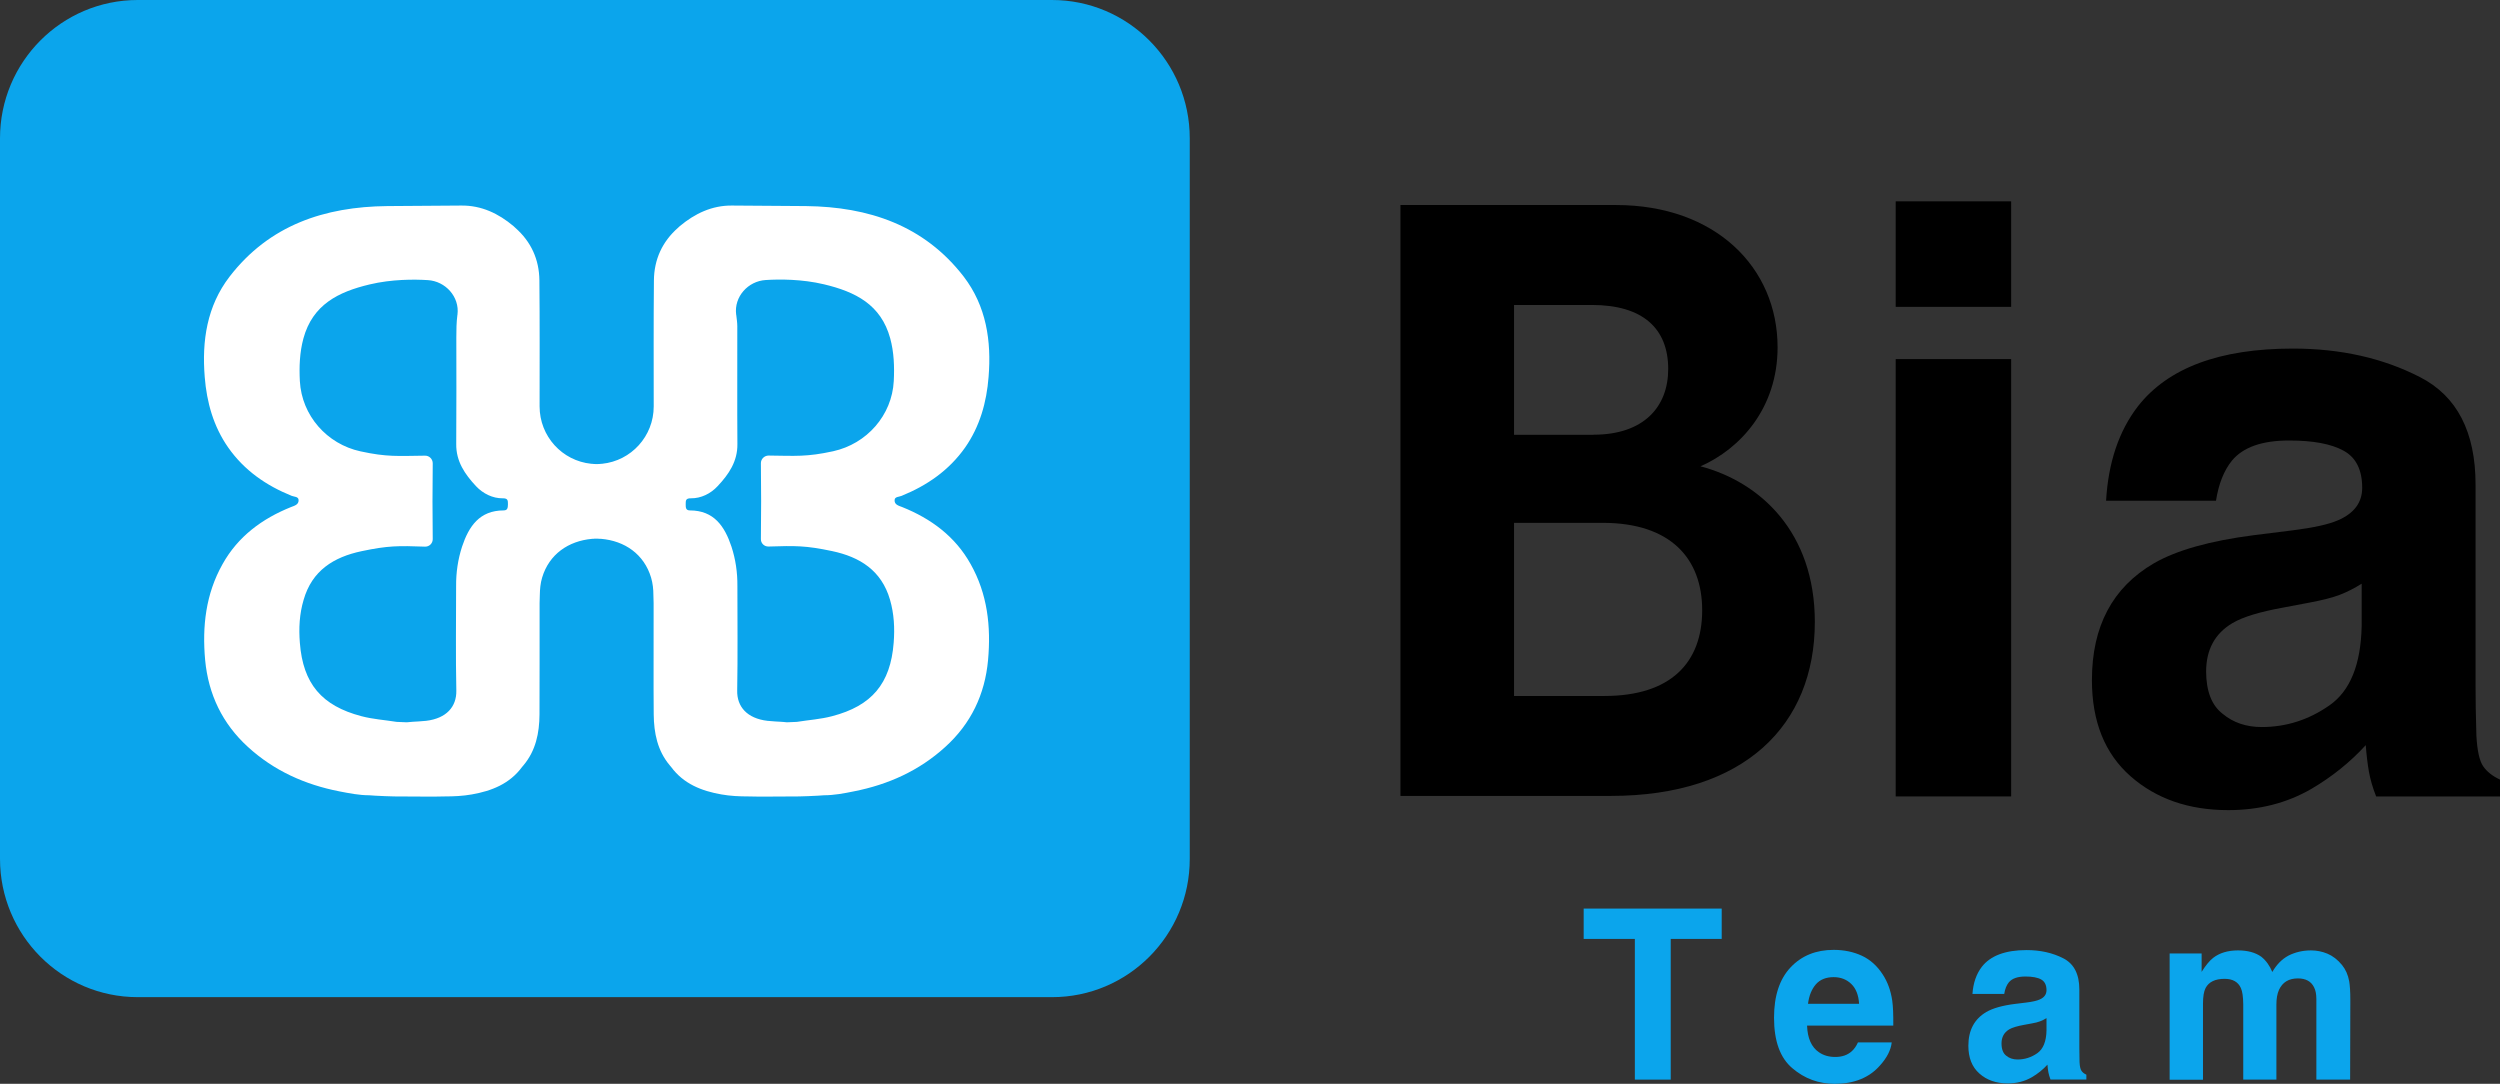 <svg width="173" height="75" viewBox="0 0 173 75" fill="none" xmlns="http://www.w3.org/2000/svg">
<rect x="0" y="0" width="173" height="75" fill="#333333" stroke="none"/>
<path d="M119.141 62.874V64.973H115.614V74.709H113.132V64.973H109.59V62.874H119.141Z" fill="#0BA5EC"/>
<path d="M130.906 72.144C130.848 72.661 130.579 73.193 130.1 73.725C129.353 74.578 128.308 75 126.965 75C125.855 75 124.875 74.643 124.033 73.922C123.184 73.208 122.763 72.042 122.763 70.424C122.763 68.908 123.147 67.749 123.909 66.941C124.672 66.132 125.666 65.731 126.885 65.731C127.611 65.731 128.264 65.869 128.845 66.139C129.425 66.409 129.904 66.846 130.282 67.429C130.623 67.946 130.84 68.551 130.942 69.236C131 69.637 131.022 70.213 131.015 70.971H125.049C125.078 71.845 125.354 72.464 125.869 72.814C126.181 73.033 126.558 73.142 127.001 73.142C127.473 73.142 127.85 73.011 128.148 72.741C128.308 72.596 128.453 72.399 128.569 72.136H130.906V72.144ZM128.649 69.462C128.612 68.857 128.431 68.398 128.104 68.085C127.778 67.771 127.371 67.618 126.885 67.618C126.355 67.618 125.949 67.786 125.659 68.114C125.368 68.449 125.187 68.894 125.114 69.462H128.649Z" fill="#0BA5EC"/>
<path d="M137.14 66.905C137.743 66.132 138.773 65.746 140.239 65.746C141.19 65.746 142.039 65.936 142.779 66.314C143.52 66.693 143.89 67.415 143.89 68.464V72.48C143.89 72.756 143.897 73.092 143.904 73.492C143.919 73.791 143.962 73.995 144.042 74.105C144.115 74.214 144.231 74.301 144.376 74.367V74.702H141.894C141.829 74.527 141.778 74.36 141.749 74.207C141.72 74.053 141.698 73.871 141.683 73.675C141.371 74.017 141.009 74.309 140.595 74.549C140.101 74.833 139.55 74.972 138.933 74.972C138.142 74.972 137.489 74.746 136.981 74.294C136.465 73.842 136.211 73.201 136.211 72.37C136.211 71.292 136.625 70.519 137.452 70.031C137.902 69.769 138.57 69.579 139.448 69.47L140.225 69.375C140.646 69.324 140.95 69.251 141.132 69.171C141.459 69.033 141.618 68.814 141.618 68.522C141.618 68.165 141.495 67.918 141.248 67.779C141.001 67.641 140.638 67.575 140.159 67.575C139.622 67.575 139.238 67.706 139.013 67.976C138.853 68.173 138.744 68.442 138.693 68.778H136.494C136.545 68.027 136.763 67.4 137.14 66.905ZM138.831 73.055C139.042 73.23 139.303 73.317 139.615 73.317C140.109 73.317 140.559 73.172 140.972 72.888C141.386 72.603 141.604 72.071 141.618 71.306V70.454C141.473 70.541 141.328 70.621 141.183 70.672C141.038 70.731 140.834 70.782 140.58 70.825L140.065 70.92C139.586 71.007 139.245 71.109 139.034 71.233C138.686 71.445 138.505 71.765 138.505 72.203C138.505 72.603 138.614 72.888 138.831 73.055Z" fill="#0BA5EC"/>
<path d="M155.067 68.369C154.878 67.947 154.5 67.735 153.942 67.735C153.288 67.735 152.853 67.947 152.628 68.369C152.505 68.61 152.447 68.967 152.447 69.448V74.716H150.139V65.979H152.352V67.254C152.635 66.802 152.904 66.474 153.151 66.285C153.593 65.942 154.167 65.768 154.871 65.768C155.538 65.768 156.075 65.913 156.489 66.212C156.823 66.482 157.07 66.839 157.244 67.261C157.541 66.744 157.912 66.372 158.354 66.132C158.826 65.891 159.349 65.768 159.922 65.768C160.307 65.768 160.684 65.84 161.054 65.993C161.424 66.147 161.765 66.409 162.07 66.781C162.317 67.087 162.484 67.458 162.564 67.903C162.614 68.194 162.643 68.631 162.643 69.193L162.629 74.709H160.292V69.134C160.292 68.799 160.241 68.529 160.132 68.318C159.929 67.91 159.559 67.706 159.015 67.706C158.383 67.706 157.955 67.968 157.708 68.493C157.585 68.77 157.527 69.105 157.527 69.499V74.709H155.233V69.499C155.226 68.981 155.175 68.602 155.067 68.369Z" fill="#0BA5EC"/>
<path d="M139.172 13.933V21.235H131.182V13.933H139.172ZM139.172 24.849V55.113H131.182V24.849H139.172Z" fill="black"/>
<path d="M147.94 28.122C150.023 25.455 153.601 24.121 158.666 24.121C161.969 24.121 164.893 24.777 167.463 26.096C170.025 27.408 171.309 29.893 171.309 33.536V47.418C171.309 48.38 171.324 49.546 171.367 50.916C171.425 51.951 171.578 52.658 171.839 53.029C172.093 53.401 172.485 53.707 173 53.948V55.114H164.429C164.189 54.502 164.022 53.926 163.928 53.394C163.834 52.855 163.761 52.242 163.71 51.565C162.622 52.753 161.366 53.758 159.951 54.589C158.253 55.573 156.337 56.061 154.196 56.061C151.467 56.061 149.21 55.281 147.432 53.715C145.653 52.148 144.761 49.932 144.761 47.061C144.761 43.337 146.19 40.648 149.05 38.98C150.618 38.076 152.918 37.428 155.967 37.034L158.652 36.699C160.103 36.517 161.148 36.283 161.78 36.007C162.905 35.526 163.464 34.775 163.464 33.755C163.464 32.516 163.035 31.656 162.179 31.19C161.323 30.716 160.067 30.483 158.405 30.483C156.54 30.483 155.226 30.942 154.45 31.875C153.898 32.56 153.528 33.485 153.347 34.651H145.741C145.893 32.006 146.626 29.827 147.94 28.122ZM153.804 49.393C154.537 50.005 155.444 50.311 156.511 50.311C158.209 50.311 159.77 49.809 161.199 48.81C162.629 47.812 163.369 45.99 163.427 43.337V40.393C162.927 40.707 162.426 40.962 161.918 41.159C161.41 41.355 160.713 41.53 159.828 41.698L158.057 42.033C156.395 42.332 155.212 42.689 154.486 43.119C153.267 43.84 152.664 44.962 152.664 46.478C152.672 47.826 153.042 48.803 153.804 49.393Z" fill="black"/>
<path d="M96.918 14.188H111.825C118.706 14.188 123.009 18.509 123.009 24.033C123.009 28.238 120.433 31.058 117.675 32.268C121.805 33.361 125.586 36.815 125.586 43.038C125.586 50.179 120.709 55.077 111.477 55.077H96.911V14.188H96.918ZM110.28 30.081C113.72 30.081 115.44 28.179 115.44 25.534C115.44 22.714 113.662 21.104 110.163 21.104H104.771V30.089H110.28V30.081ZM111.027 48.161C115.614 48.161 117.791 45.858 117.791 42.229C117.791 38.658 115.614 36.181 110.911 36.181H104.771V48.161H111.027Z" fill="black"/>
<path d="M72.801 69.003H9.537C4.267 69.003 0 64.718 0 59.427V9.575C0 4.285 4.267 0 9.537 0H72.794C78.063 0 82.331 4.285 82.331 9.575V59.427C82.338 64.718 78.063 69.003 72.801 69.003Z" fill="#0BA5EC"/>
<path d="M62.43 35.088C62.176 34.993 61.886 34.92 61.907 34.599C61.922 34.366 62.212 34.388 62.386 34.315C64.157 33.594 65.667 32.552 66.785 30.97C67.808 29.506 68.272 27.837 68.41 26.088C68.614 23.588 68.251 21.184 66.69 19.143C63.94 15.58 60.1 14.312 55.782 14.261L50.651 14.224C49.272 14.21 48.082 14.778 47.037 15.653L46.92 15.762C45.825 16.724 45.266 17.956 45.251 19.398C45.222 22.306 45.237 25.213 45.237 28.121C45.237 30.191 43.676 31.889 41.666 32.093C41.651 32.1 41.644 32.1 41.63 32.093C41.521 32.107 41.419 32.114 41.31 32.114H41.267C41.158 32.114 41.056 32.107 40.947 32.093C40.933 32.1 40.926 32.1 40.911 32.093C38.901 31.889 37.34 30.191 37.34 28.121C37.34 25.221 37.355 22.306 37.326 19.398C37.311 17.956 36.753 16.724 35.657 15.762L35.541 15.653C34.495 14.771 33.312 14.21 31.926 14.224L26.795 14.261C22.47 14.305 18.638 15.572 15.887 19.143C14.319 21.184 13.964 23.588 14.167 26.088C14.305 27.837 14.769 29.506 15.793 30.97C16.903 32.552 18.42 33.601 20.191 34.315C20.358 34.381 20.648 34.359 20.663 34.599C20.677 34.92 20.387 34.993 20.14 35.088C18.144 35.889 16.468 37.121 15.401 39.037C14.239 41.1 13.985 43.344 14.196 45.676C14.421 48.059 15.393 50.078 17.157 51.688C18.957 53.335 21.105 54.297 23.486 54.763C24.168 54.894 24.85 55.033 25.554 55.033L25.982 55.062C26.41 55.091 26.846 55.098 27.281 55.113C27.289 55.113 27.289 55.113 27.296 55.113L29.952 55.127C30.206 55.127 30.656 55.113 30.787 55.113C31.411 55.113 32.035 55.084 32.652 54.974C34.017 54.734 35.265 54.246 36.129 53.072L36.215 52.971C37.079 51.95 37.326 50.719 37.333 49.436C37.348 47.126 37.333 44.816 37.34 42.499V41.748C37.34 41.748 37.34 41.741 37.34 41.734L37.355 41.18C37.362 40.772 37.398 40.356 37.515 39.97C38.001 38.345 39.344 37.434 40.969 37.288C40.984 37.281 41.006 37.281 41.02 37.288C41.02 37.288 41.027 37.281 41.035 37.288C41.107 37.274 41.18 37.274 41.26 37.274H41.31C41.39 37.274 41.463 37.281 41.535 37.288C41.543 37.281 41.55 37.288 41.55 37.288C41.564 37.281 41.586 37.281 41.601 37.288C43.226 37.427 44.569 38.345 45.055 39.97C45.172 40.364 45.215 40.772 45.215 41.18C45.222 41.362 45.23 41.551 45.23 41.734C45.23 41.741 45.23 41.748 45.23 41.748V42.499C45.237 44.809 45.215 47.119 45.237 49.436C45.251 50.719 45.491 51.95 46.355 52.971L46.441 53.072C47.305 54.246 48.553 54.734 49.918 54.974C50.535 55.084 51.159 55.113 51.783 55.113C51.914 55.113 52.356 55.127 52.618 55.127L55.274 55.113C55.281 55.113 55.281 55.113 55.289 55.113C55.717 55.098 56.152 55.091 56.588 55.062L57.016 55.033C57.72 55.033 58.402 54.902 59.084 54.763C61.458 54.297 63.606 53.335 65.413 51.688C67.184 50.085 68.156 48.066 68.374 45.676C68.585 43.344 68.331 41.1 67.169 39.037C66.102 37.121 64.426 35.889 62.43 35.088ZM34.851 35.321C33.182 35.321 32.442 36.428 31.977 37.82C31.687 38.709 31.556 39.62 31.563 40.553C31.563 42.965 31.527 45.377 31.578 47.789C31.6 48.904 30.896 49.713 29.488 49.881C29.176 49.917 28.682 49.939 28.573 49.946L28.145 49.983C27.913 49.968 27.673 49.961 27.448 49.954C26.628 49.822 25.808 49.771 25.01 49.56C22.266 48.839 20.967 47.316 20.75 44.481C20.67 43.475 20.721 42.477 21.011 41.508C21.591 39.482 23.094 38.549 25.024 38.141C26.853 37.755 27.572 37.762 29.415 37.828C29.706 37.835 29.945 37.602 29.945 37.31C29.923 35.569 29.923 33.82 29.945 32.071C29.952 31.772 29.706 31.524 29.408 31.532C27.535 31.553 26.781 31.634 24.945 31.233C22.622 30.73 20.88 28.755 20.75 26.372C20.699 25.381 20.735 24.39 20.996 23.421C21.635 21.082 23.406 20.2 25.576 19.683C27.107 19.318 28.66 19.325 29.604 19.384C30.83 19.457 31.81 20.542 31.658 21.767C31.658 21.781 31.658 21.788 31.651 21.803C31.585 22.299 31.578 22.852 31.578 23.348C31.578 25.811 31.592 28.267 31.571 30.723C31.556 31.932 32.173 32.821 32.942 33.645C33.421 34.155 34.089 34.49 34.786 34.483C35.149 34.476 35.149 34.636 35.149 34.891C35.141 35.117 35.141 35.321 34.851 35.321ZM61.842 44.481C61.624 47.316 60.318 48.846 57.582 49.56C56.784 49.771 55.964 49.822 55.143 49.954C54.911 49.961 54.679 49.968 54.447 49.983C54.447 49.975 54.019 49.946 54.019 49.946C53.91 49.939 53.416 49.917 53.104 49.881C51.696 49.713 50.992 48.904 51.014 47.789C51.057 45.377 51.028 42.965 51.028 40.553C51.036 39.62 50.905 38.702 50.615 37.82C50.15 36.428 49.41 35.321 47.741 35.321C47.45 35.321 47.45 35.117 47.45 34.891C47.45 34.636 47.45 34.476 47.813 34.483C48.51 34.49 49.178 34.162 49.657 33.645C50.433 32.821 51.043 31.932 51.028 30.723C51.007 28.005 51.028 25.294 51.021 22.568C51.021 22.357 50.978 22.007 50.949 21.796C50.949 21.781 50.949 21.774 50.941 21.759C50.789 20.535 51.761 19.449 52.995 19.377C53.946 19.318 55.499 19.311 57.023 19.675C59.193 20.193 60.964 21.074 61.603 23.414C61.864 24.375 61.9 25.374 61.849 26.365C61.726 28.748 59.977 30.715 57.655 31.226C55.818 31.626 55.056 31.546 53.191 31.524C52.894 31.524 52.647 31.765 52.654 32.063C52.676 33.812 52.676 35.561 52.654 37.303C52.647 37.594 52.886 37.828 53.184 37.82C55.035 37.762 55.746 37.748 57.575 38.134C59.505 38.542 61 39.475 61.588 41.5C61.871 42.477 61.922 43.475 61.842 44.481Z" fill="white"/>
</svg>
